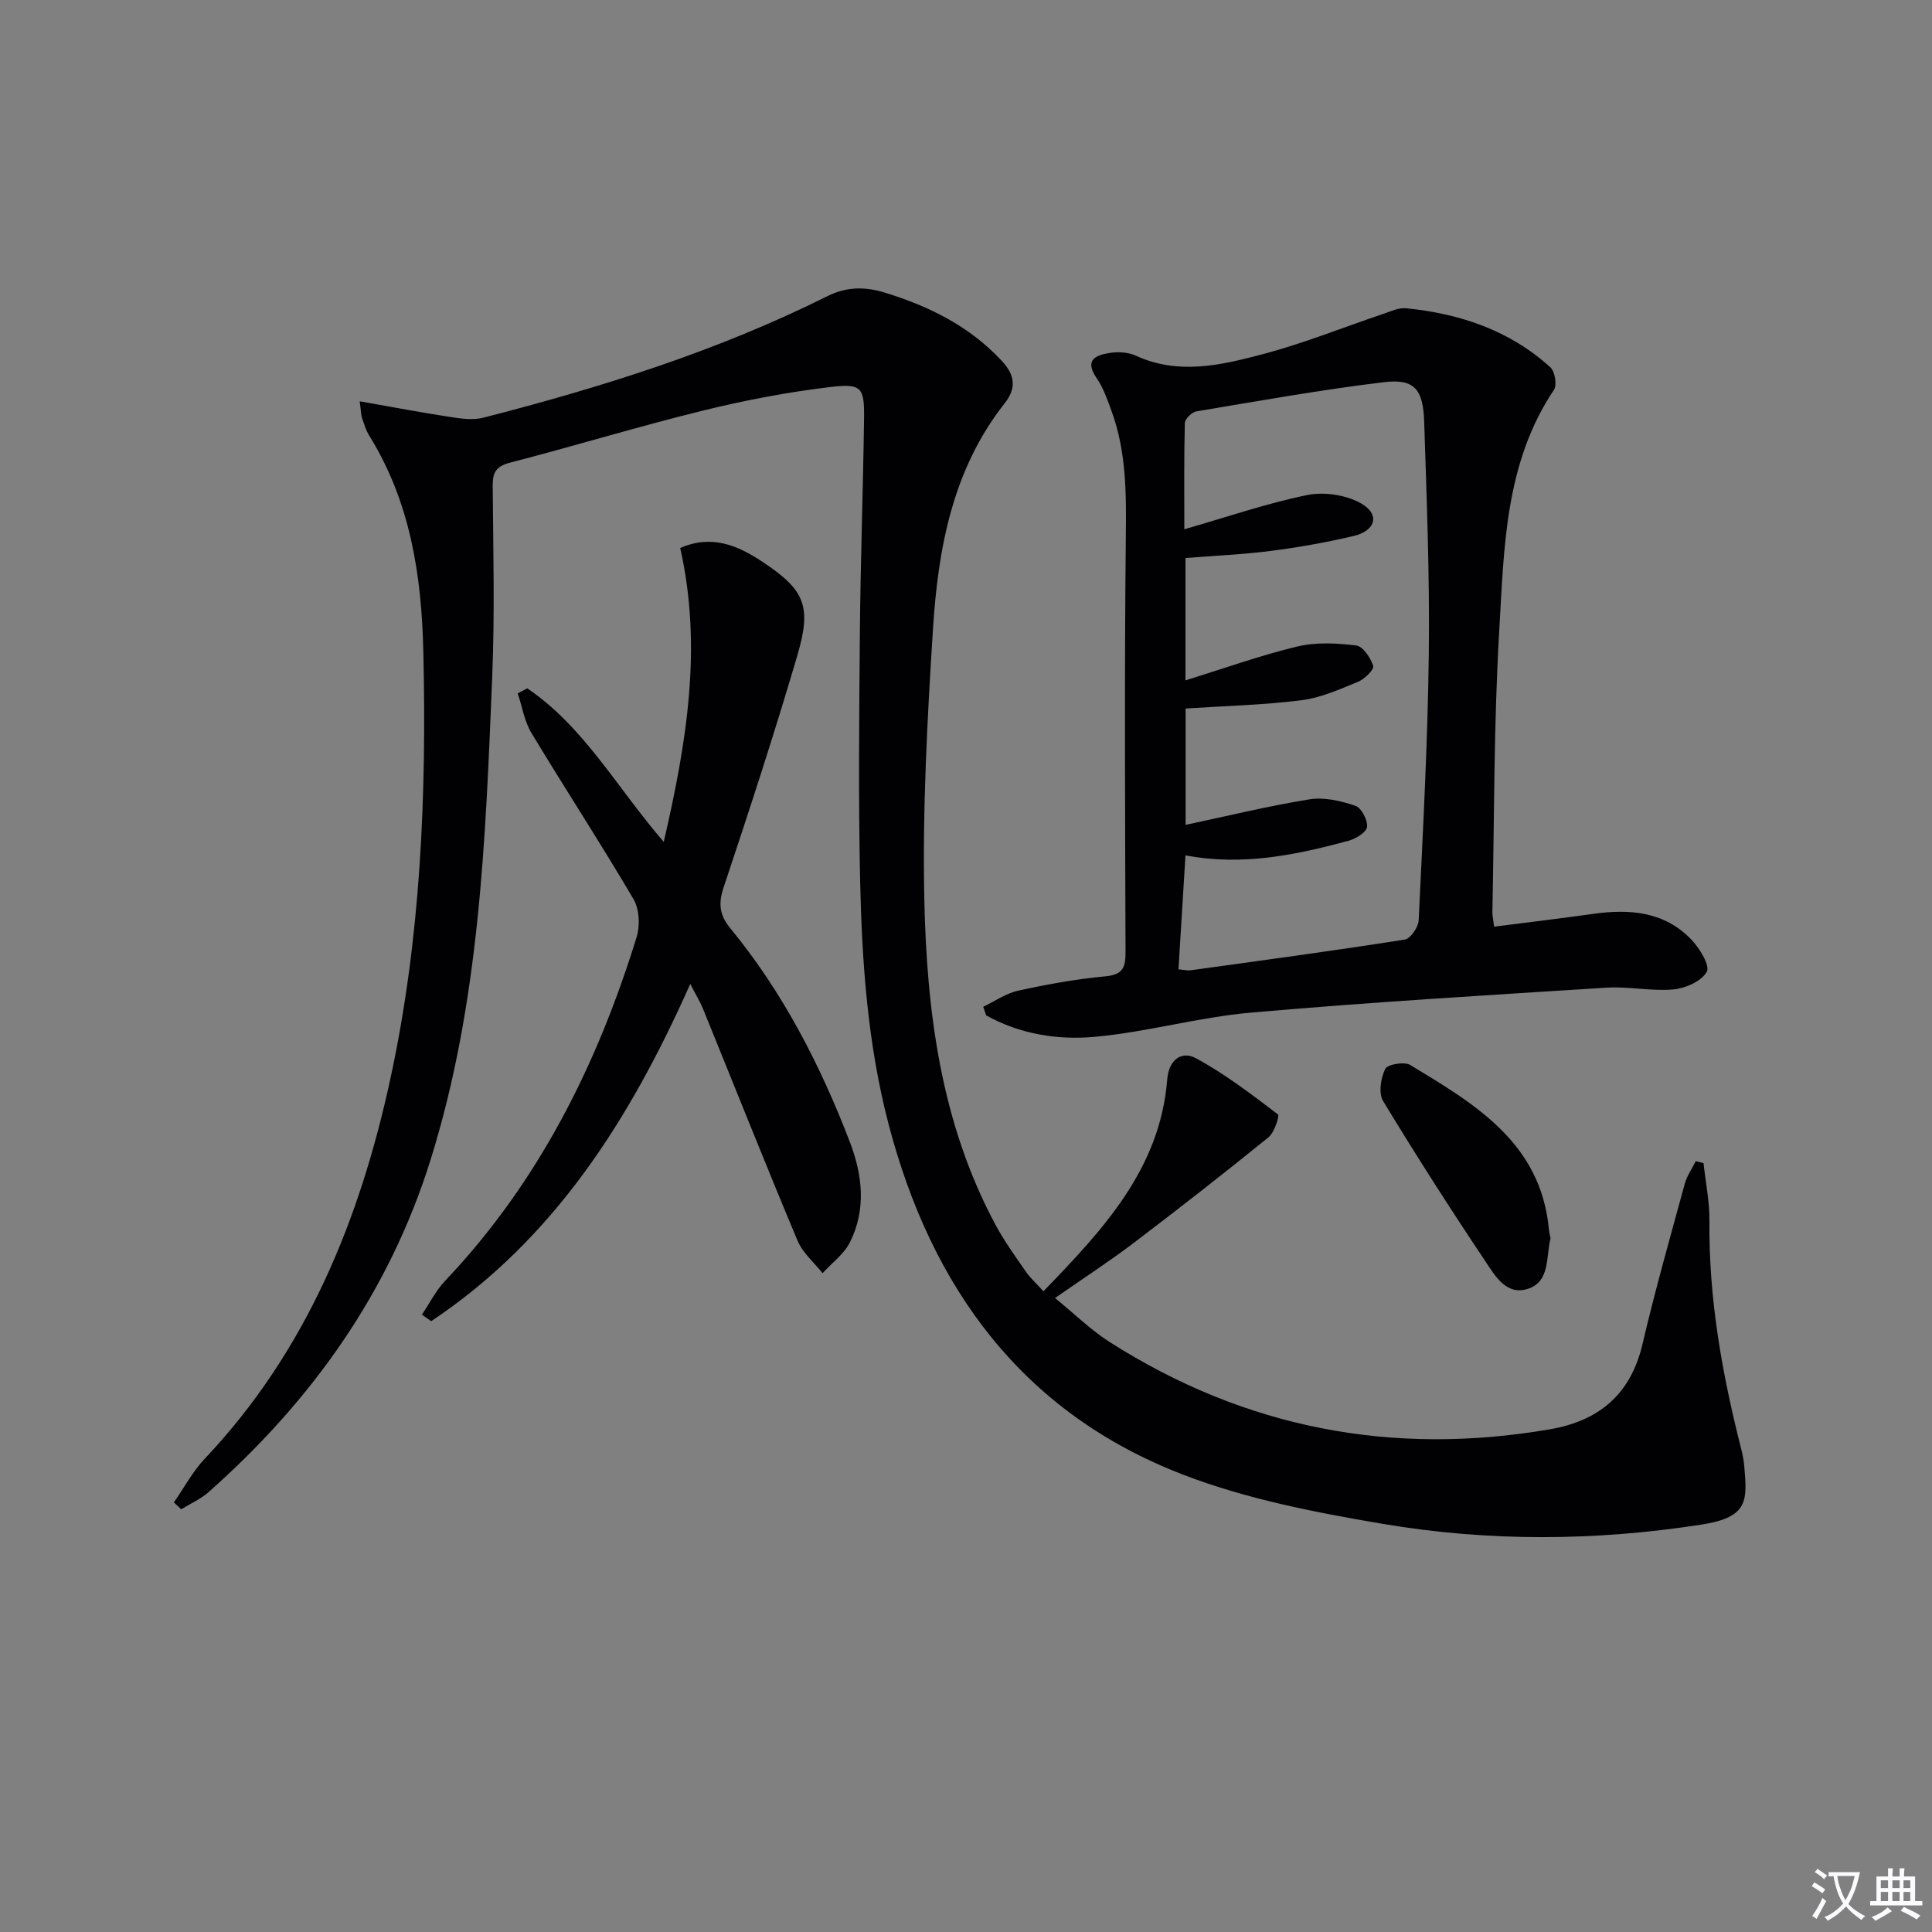 <svg enable-background="new 0 0 400 400" viewBox="0 0 400 400" xmlns="http://www.w3.org/2000/svg"><rect x="0" y="0" width="400" height="400" fill="#808080" stroke="none"/><path d="m377.9 391.2c-.2.3-.4.5-.6.8-.7-.6-1.4-1-2.2-1.5.2-.3.4-.5.5-.8.6.4 1.4.8 2.3 1.5zm-1.8 6.1c-.2-.2-.5-.4-.9-.6.4-.6.8-1.2 1.2-1.9s.7-1.3.9-1.9c.3.3.5.5.8.7-.7 1.3-1.4 2.6-2 3.7zm2.2-9c-.3.3-.5.5-.6.8-.6-.6-1.3-1.1-2-1.5.3-.3.5-.5.6-.7.6.5 1.3.9 2 1.4zm.3.2v-.9h2 4.5c-.3 1.3-.6 2.5-1 3.6s-.9 2.1-1.4 3c.4.5 1 1 1.6 1.4s1.2.8 1.9 1.1c-.3.2-.5.4-.8.8-.4-.3-1-.7-1.6-1.2s-1.2-1.1-1.6-1.6c-.5.6-1.1 1.1-1.7 1.6s-1.4.9-2.1 1.4c-.1-.3-.3-.5-.7-.8.6-.2 1.2-.5 1.9-1s1.4-1.1 2-1.8c-.5-.8-.9-1.6-1.2-2.5s-.6-2-.8-3.2c-.4.1-.7.1-1 .1zm2.5 2.7c.3 1 .7 1.7 1 2.2.3-.5.6-1.1 1-2s.6-1.9.9-3h-3.2-.4c.1.9.3 1.8.7 2.8z" fill="#fbfafc"/><path d="m396.5 388.5v1.5 3.6h1.5v.9c-.4 0-1 0-1.7 0h-7.9c-.5 0-.9 0-1.2 0v-.9h1.3v-3.5c0-.7 0-1.2 0-1.6h2.4c0-.8 0-1.4 0-1.7h1c0 .3-.1.8-.1 1.7h1.5c0-.8 0-1.4 0-1.7h1c0 .3-.1.9-.1 1.7zm-8.2 9.2c-.2-.3-.5-.5-.8-.8.8-.3 1.4-.6 1.9-.9s1-.7 1.4-1.1c.3.3.6.5.9.8-1.6 1-2.8 1.6-3.4 2zm2.6-6.8v-1.6h-1.5v1.6zm0 2.7v-1.9h-1.5v1.9zm2.4-2.7v-1.6h-1.5v1.6zm0 2.7v-1.9h-1.5v1.9zm.2 2 .7-.8c.4.2.9.5 1.6.8s1.3.7 1.8 1c-.3.3-.5.5-.8.8-.4-.3-1.5-1-3.3-1.8zm2-4.7v-1.6h-1.4v1.6zm0 2.7v-1.9h-1.4v1.9z" fill="#fbfafc"/><g fill="#010103"><path d="m36 311.06c2.12-3.05 3.9-6.42 6.42-9.08 21.03-22.25 32.07-49.37 38.42-78.71 6.29-29.09 7.48-58.6 6.81-88.27-.36-15.85-2.67-31.05-11.2-44.8-.69-1.11-1.07-2.43-1.5-3.68-.21-.61-.19-1.29-.48-3.44 6.63 1.17 12.68 2.32 18.75 3.25 2.23.34 4.68.7 6.8.16 24.48-6.28 48.54-13.83 71.24-25.15 3.97-1.98 7.74-2.05 11.98-.74 9.23 2.84 17.55 6.98 24.22 14.17 2.71 2.93 3 5.62.53 8.75-10.8 13.71-13.77 30.07-14.83 46.75-1.18 18.58-2.18 37.23-1.79 55.82.49 23.34 3.43 46.45 14.76 67.53 1.8 3.35 4.06 6.47 6.23 9.61.93 1.34 2.17 2.45 3.67 4.12 12.28-12.72 24.14-25.24 25.63-43.87.33-4.14 3.04-5.95 5.91-4.4 6.03 3.24 11.53 7.49 17.01 11.64.38.29-.74 3.76-1.96 4.75-9.16 7.43-18.46 14.7-27.85 21.83-5.02 3.81-10.33 7.26-16.34 11.44 4.01 3.26 7.4 6.62 11.34 9.13 28.02 17.84 58.48 23.68 91.17 18.04 10.14-1.75 16.7-7.25 19.13-17.66 2.6-11.12 5.73-22.12 8.74-33.15.45-1.65 1.5-3.13 2.28-4.69.54.13 1.08.27 1.61.4.43 4.01 1.26 8.02 1.22 12.02-.16 16.1 2.65 31.74 6.6 47.25.29 1.12.51 2.27.61 3.43.55 6.94 1.11 10.59-8.78 12.13-22.08 3.43-44.14 3.57-66.05-.14-14-2.37-28.24-5.13-41.41-10.21-33.33-12.85-52.12-38.78-60.95-72.66-4.31-16.52-5.49-33.42-5.86-50.35-.37-17.15-.2-34.32-.05-51.48.13-14.64.66-29.28.86-43.93.09-6.68-.41-7.53-7.07-6.73-8.86 1.06-17.7 2.75-26.37 4.89-13.36 3.29-26.53 7.31-39.85 10.76-2.89.75-3.61 2.01-3.59 4.78.1 13.16.44 26.34-.1 39.48-1.38 33.69-2.57 67.43-12.75 100.03-8.58 27.47-24.61 49.92-45.95 68.82-1.65 1.47-3.78 2.4-5.69 3.58-.5-.47-1.01-.94-1.52-1.42z"/><path d="m309.33 191.86c7.16-.92 13.89-1.72 20.59-2.66 7.56-1.06 14.74-.46 20.3 5.38 1.69 1.77 3.86 5.35 3.15 6.62-1.08 1.95-4.4 3.42-6.89 3.65-4.59.41-9.3-.66-13.92-.36-24.52 1.55-49.06 3.01-73.54 5.16-10.87.95-21.56 4.04-32.43 5.02-7.66.69-15.47-.57-22.42-4.45-.2-.59-.4-1.18-.6-1.78 2.4-1.14 4.7-2.78 7.23-3.33 5.98-1.31 12.05-2.42 18.13-2.98 3.73-.34 4.11-2.06 4.1-5.14-.09-28.64-.24-57.29.06-85.93.1-8.86.12-17.55-2.96-25.96-.85-2.33-1.68-4.78-3.07-6.79-2.61-3.78-.22-4.79 2.71-5.24 1.73-.27 3.81-.16 5.37.56 8.85 4.07 17.69 1.98 26.29-.3 8.46-2.23 16.63-5.54 24.94-8.34 1.55-.52 3.22-1.33 4.75-1.17 11.14 1.12 21.44 4.56 29.87 12.23.94.86 1.4 3.66.74 4.66-10.19 15.2-10.32 32.76-11.33 49.9-1.14 19.42-1.01 38.91-1.42 58.38.02.64.17 1.28.35 2.87zm-63.86-21.08c8.86-1.88 17.22-3.93 25.68-5.29 3.03-.49 6.46.33 9.45 1.33 1.25.42 2.59 2.96 2.43 4.38-.12 1.11-2.34 2.47-3.86 2.88-10.92 2.95-21.95 5.25-33.73 3.01-.5 8.05-.97 15.76-1.45 23.6 1.23.11 1.89.29 2.51.2 14.79-2.05 29.59-4.04 44.34-6.36 1.18-.18 2.81-2.56 2.88-3.98.88-18.44 1.88-36.89 2.1-55.34.19-15.96-.44-31.94-.96-47.9-.22-6.81-2.08-8.94-8.38-8.18-12.98 1.57-25.88 3.88-38.78 6.04-.94.16-2.36 1.56-2.39 2.41-.19 7.25-.11 14.51-.11 22 8.89-2.55 17.05-5.37 25.43-7.08 3.51-.72 8.04-.04 11.14 1.71 4.01 2.26 3.09 5.68-1.55 6.77-5.64 1.32-11.37 2.35-17.11 3.08-5.86.75-11.78 1-17.67 1.47v25.33c8-2.47 15.48-5.17 23.17-7.01 3.88-.93 8.17-.7 12.18-.21 1.4.17 2.97 2.55 3.52 4.23.23.71-1.77 2.72-3.11 3.27-3.82 1.57-7.73 3.33-11.76 3.84-7.85.99-15.8 1.17-23.97 1.71z"/><path d="m109.16 142.51c11.78 7.98 18.58 20.6 28.26 31.79 4.73-20.44 8.05-40.29 3.41-60.84 6.52-2.87 11.96-.51 16.99 2.83 8.83 5.86 10.28 9.15 7.24 19.49-4.73 16.08-9.93 32.03-15.24 47.93-1.14 3.42-.85 5.76 1.41 8.51 10.87 13.23 18.6 28.28 24.71 44.18 2.63 6.85 3.44 13.98.04 20.78-1.23 2.47-3.75 4.3-5.68 6.42-1.76-2.23-4.12-4.21-5.18-6.74-6.68-15.92-13.05-31.97-19.56-47.97-.61-1.5-1.47-2.89-2.65-5.18-12.51 28.15-28.25 52.89-53.64 69.83-.64-.45-1.27-.91-1.91-1.36 1.58-2.34 2.86-4.96 4.78-6.98 19.32-20.36 31.49-44.69 39.67-71.2.73-2.36.57-5.77-.64-7.83-6.82-11.6-14.19-22.88-21.14-34.41-1.46-2.43-1.92-5.45-2.84-8.2.67-.36 1.32-.71 1.97-1.05z"/><path d="m321.03 256.37c-.99 3.9-.07 8.93-4.64 10.45-4.52 1.51-6.89-2.73-8.9-5.74-7.28-10.89-14.35-21.92-21.13-33.12-.98-1.62-.49-4.75.43-6.65.46-.95 3.96-1.56 5.18-.82 13.38 8.1 27.06 16.08 28.72 34.1.06.65.24 1.29.34 1.78z"/></g></svg>